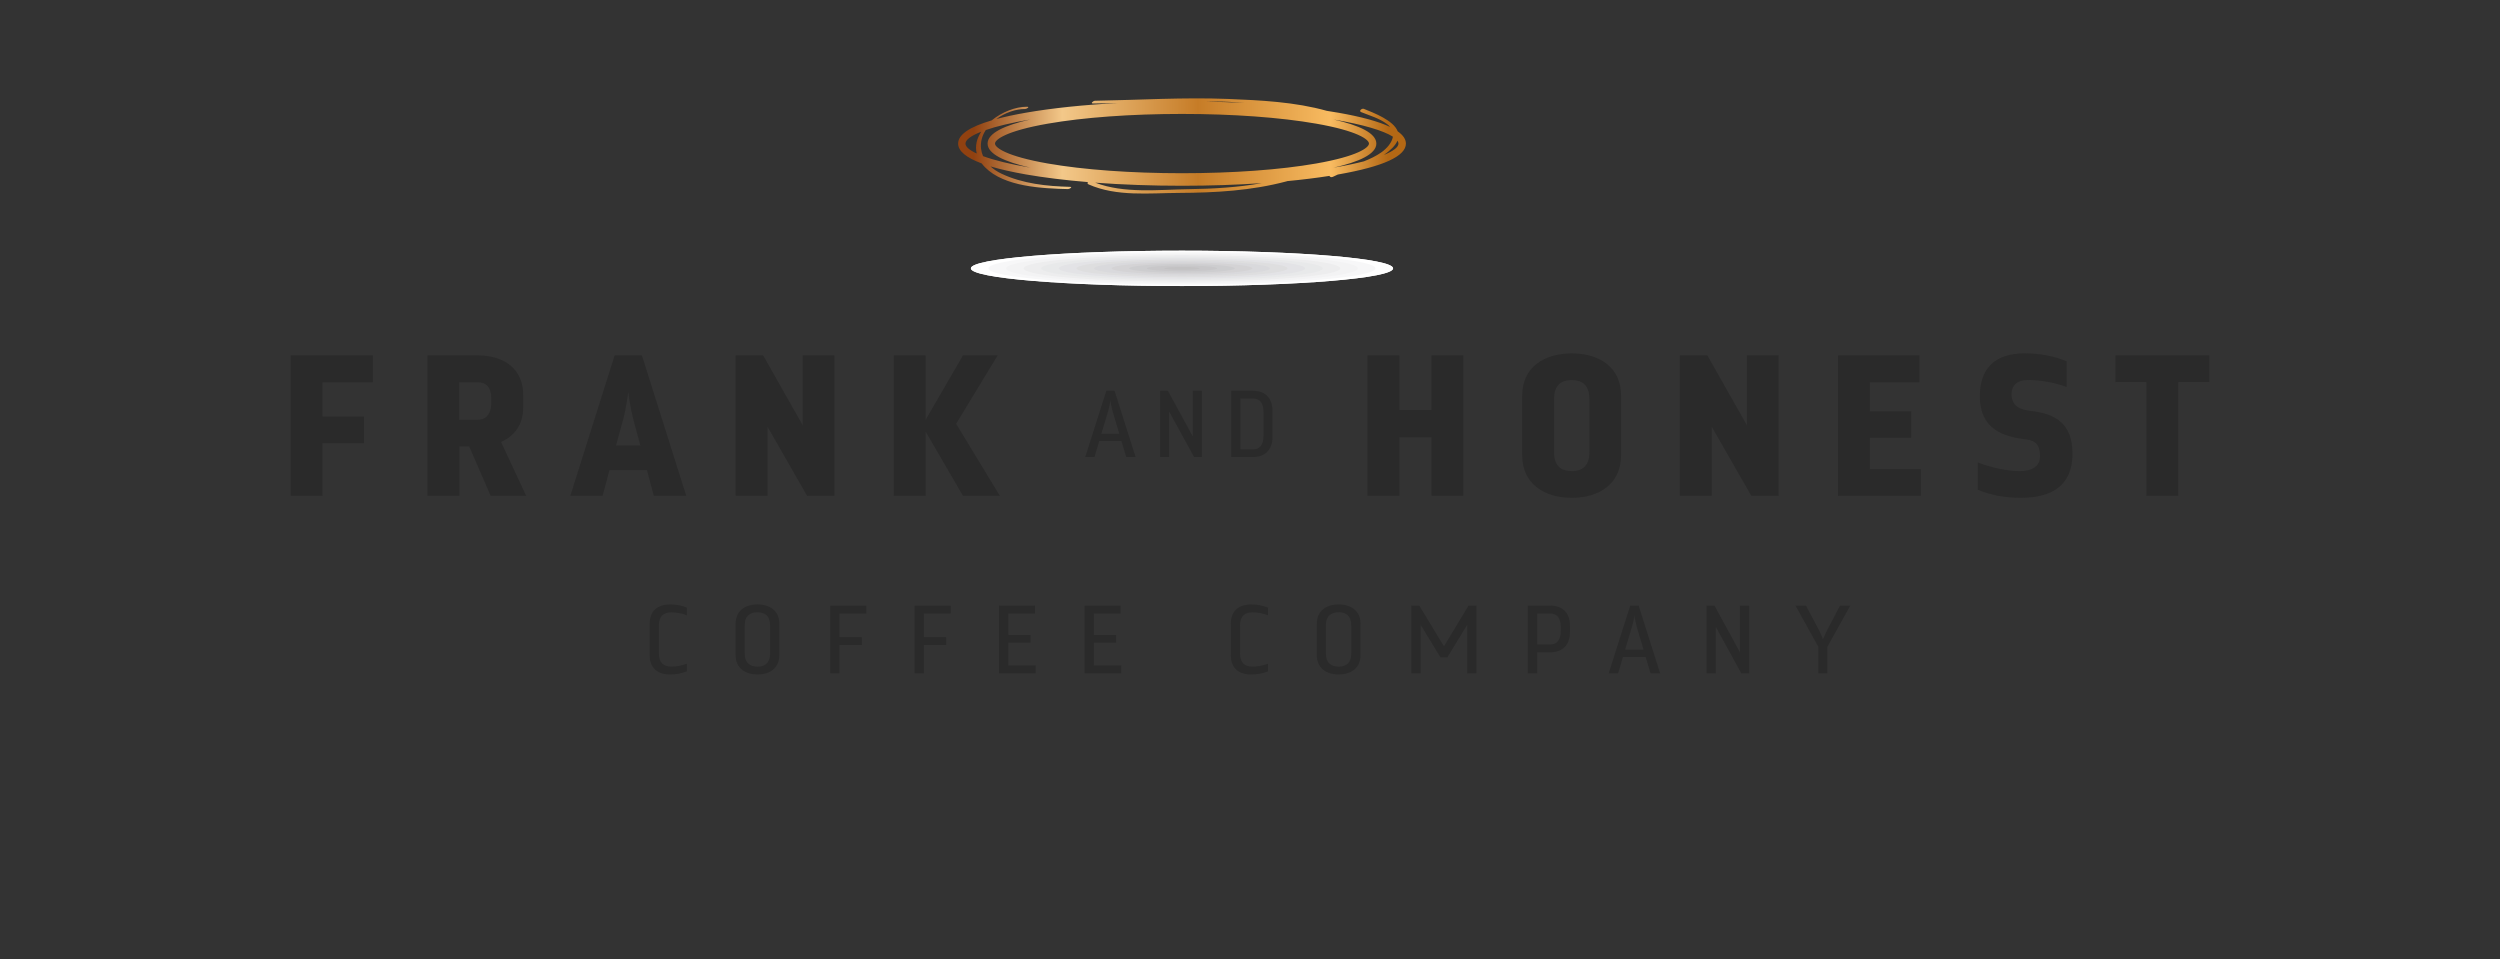 <?xml version="1.0" encoding="UTF-8"?> <svg xmlns="http://www.w3.org/2000/svg" xmlns:xlink="http://www.w3.org/1999/xlink" id="Layer_1" data-name="Layer 1" viewBox="0 0 125.575 48.189"><rect x="0" y="0" width="125.575" height="48.189" fill="#333333" stroke="none"/><defs><style> .cls-1 { fill: none; } .cls-2 { fill: #f7f7f8; } .cls-3 { fill: #d4d3d5; } .cls-4 { fill: url(#linear-gradient); } .cls-5 { fill: #e3e3e6; } .cls-6 { fill: #d9d9dc; } .cls-7 { fill: #ededee; } .cls-8 { fill: #fff; } .cls-9 { fill: #cdcdcf; } .cls-10 { fill: #c3c2c3; } .cls-11 { fill: #e8e9ea; } .cls-12 { fill: #f3f3f4; } .cls-13 { fill: #2a2a2a; } .cls-14 { fill: #c8c7c9; } .cls-15 { fill: #dededf; } .cls-16 { clip-path: url(#clippath); } </style><linearGradient id="linear-gradient" x1="48.909" y1="7.332" x2="69.739" y2="7.332" gradientUnits="userSpaceOnUse"><stop offset="0" stop-color="#914110"></stop><stop offset=".214" stop-color="#f3c889"></stop><stop offset=".541" stop-color="#c67c27"></stop><stop offset=".861" stop-color="#f8bb61"></stop><stop offset="1" stop-color="#b46814"></stop></linearGradient><clipPath id="clippath"><ellipse class="cls-1" cx="59.371" cy="13.48" rx="10.604" ry=".888"></ellipse></clipPath></defs><path class="cls-4" d="M70.207,6.597c-.213-.555-1.199-.926-1.697-1.128-.103-.042-.278.106-.137.163.448.182.914.308,1.305.604.06.045.107.093.148.141-.567-.272-1.435-.511-2.606-.716-.185-.032-.377-.063-.573-.093-1.587-.449-3.358-.534-4.968-.598-2.216-.089-4.46.054-6.677.091-.09.001-.253.141-.092.138.413-.007.826-.016,1.24-.024-1.727.092-3.312.257-4.628.487-.56.098-1.052.204-1.474.317.433-.319.977-.508,1.442-.503.075.001.259-.112.099-.114-.578-.006-1.263.266-1.779.685-1.117.329-1.683.719-1.683,1.164,0,.373.399.707,1.185.999.049.064.102.129.165.192.975.986,2.874,1.064,4.169,1.096.075.002.259-.11.099-.113-1.156-.028-2.38-.158-3.436-.658-.205-.097-.397-.22-.558-.369.484.146,1.075.28,1.773.403.924.161,1.98.291,3.125.386-.032.039-.035.087.031.116,1.416.626,3.052.434,4.559.427,1.817-.008,3.628-.112,5.391-.582.009-.002.016-.007.023-.01.758-.072,1.471-.16,2.126-.263.014.051.093.087.168.049.084-.042.169-.081.256-.119.007-.001.013-.002.02-.003,2.254-.394,3.396-.916,3.396-1.549,0-.218-.139-.423-.409-.614ZM68.51,8.104c-.434.112-.943.22-1.526.318,1.286-.289,2.15-.685,2.15-1.21,0-.525-.864-.921-2.15-1.21,1.502.254,2.522.566,2.982.865-.05.302-.31.595-.578.784-.272.192-.57.332-.878.453ZM61.114,5.1c.47.001.94.031,1.408.072-.642-.033-1.304-.056-1.979-.069.19-.001.381-.004.571-.003ZM48.496,7.212c0-.187.273-.393.789-.595-.22.338-.32.715-.224,1.095-.37-.171-.566-.342-.566-.5ZM49.377,7.842c-.049-.115-.083-.238-.099-.371-.04-.343.057-.662.237-.94.545-.188,1.297-.37,2.241-.53-1.286.289-2.15.685-2.15,1.21,0,.525.864.921,2.15,1.21-1.026-.173-1.828-.374-2.38-.579ZM59.711,9.502c-1.521.024-3.248.23-4.699-.327,1.361.102,2.837.156,4.359.156,1.393,0,2.746-.045,4.009-.131-1.209.214-2.435.284-3.669.303ZM59.371,8.701c-2.544,0-4.937-.173-6.738-.488-2.096-.366-2.655-.802-2.655-1.001,0-.2.559-.635,2.655-1.001,1.801-.315,4.194-.488,6.738-.488,2.544,0,4.937.173,6.738.488,2.096.366,2.655.802,2.655,1.001,0,.199-.559.635-2.655,1.001-1.801.315-4.194.488-6.738.488ZM69.51,7.785c.151-.102.294-.217.426-.351.126-.128.209-.25.258-.366.033.049.051.097.051.143,0,.18-.255.378-.735.573Z"></path><g class="cls-16"><rect class="cls-8" x="48.766" y="12.592" width="21.209" height="1.775"></rect><ellipse class="cls-8" cx="59.371" cy="13.48" rx="10.604" ry=".888"></ellipse><path class="cls-2" d="M69.091,13.48c0,.449-4.352.814-9.72.814-5.369,0-9.721-.364-9.721-.814s4.352-.814,9.721-.814c5.369,0,9.72.364,9.72.814Z"></path><path class="cls-12" d="M68.208,13.48c0,.409-3.956.74-8.837.74-4.88,0-8.837-.331-8.837-.74,0-.409,3.957-.74,8.837-.74,4.881,0,8.837.331,8.837.74Z"></path><ellipse class="cls-7" cx="59.371" cy="13.48" rx="7.953" ry=".666"></ellipse><path class="cls-11" d="M66.44,13.48c0,.327-3.165.592-7.069.592-3.904,0-7.07-.265-7.07-.592,0-.327,3.165-.592,7.07-.592,3.904,0,7.069.265,7.069.592Z"></path><path class="cls-5" d="M65.556,13.48c0,.286-2.769.518-6.186.518-3.416,0-6.186-.232-6.186-.518,0-.286,2.77-.518,6.186-.518,3.416,0,6.186.232,6.186.518Z"></path><path class="cls-15" d="M64.673,13.48c0,.245-2.374.444-5.302.444-2.928,0-5.302-.199-5.302-.444s2.374-.444,5.302-.444c2.928,0,5.302.199,5.302.444Z"></path><path class="cls-6" d="M63.789,13.48c0,.204-1.978.37-4.418.37-2.44,0-4.418-.165-4.418-.37,0-.204,1.978-.37,4.418-.37,2.44,0,4.418.165,4.418.37Z"></path><path class="cls-3" d="M62.906,13.48c0,.163-1.583.296-3.535.296-1.952,0-3.535-.132-3.535-.296s1.583-.296,3.535-.296c1.952,0,3.535.132,3.535.296Z"></path><path class="cls-9" d="M62.022,13.48c0,.123-1.187.222-2.651.222-1.464,0-2.651-.099-2.651-.222,0-.123,1.187-.222,2.651-.222,1.464,0,2.651.099,2.651.222Z"></path><path class="cls-14" d="M61.138,13.48c0,.082-.791.148-1.767.148-.976,0-1.768-.066-1.768-.148,0-.082.792-.148,1.768-.148.976,0,1.767.066,1.767.148Z"></path><path class="cls-10" d="M60.254,13.48c0,.041-.396.074-.884.074-.488,0-.884-.033-.884-.074,0-.041.396-.074.884-.074.488,0,.884.033.884.074Z"></path></g><path class="cls-13" d="M34.505,33.719c-.263.112-.564.161-.841.161-.632,0-1.031-.316-1.031-.972v-1.575c0-.656.399-.972,1.031-.972.277,0,.579.049.841.161v.384c-.287-.107-.525-.146-.792-.146-.355,0-.617.17-.617.651v1.42c0,.481.263.651.617.651.267,0,.506-.039.792-.146v.384ZM36.95,31.332c0-.661.491-.972,1.099-.972s1.099.311,1.099.972v1.57c0,.666-.491.977-1.099.977s-1.099-.311-1.099-.977v-1.57ZM37.407,32.829c0,.491.292.656.642.656s.632-.165.632-.656v-1.42c0-.491-.282-.656-.632-.656s-.642.165-.642.656v1.42ZM41.704,30.418h1.813v.399h-1.347v1.186h1.118v.394h-1.118v1.425h-.467v-3.403ZM45.943,30.418h1.813v.399h-1.347v1.186h1.118v.394h-1.118v1.425h-.467v-3.403ZM50.182,30.418h1.804v.399h-1.337v1.074h1.118v.389h-1.118v1.147h1.376v.394h-1.843v-3.403ZM54.479,30.418h1.804v.399h-1.337v1.074h1.118v.389h-1.118v1.147h1.376v.394h-1.843v-3.403ZM63.696,33.719c-.262.112-.564.161-.841.161-.632,0-1.031-.316-1.031-.972v-1.575c0-.656.399-.972,1.031-.972.277,0,.579.049.841.161v.384c-.287-.107-.525-.146-.792-.146-.355,0-.617.17-.617.651v1.42c0,.481.262.651.617.651.267,0,.506-.039.792-.146v.384ZM66.142,31.332c0-.661.491-.972,1.099-.972s1.099.311,1.099.972v1.57c0,.666-.491.977-1.099.977s-1.099-.311-1.099-.977v-1.57ZM66.599,32.829c0,.491.292.656.642.656s.632-.165.632-.656v-1.42c0-.491-.282-.656-.632-.656s-.642.165-.642.656v1.42ZM71.358,31.385v2.436h-.467v-3.403h.399l1.24,2.047,1.235-2.047h.399v3.403h-.467v-2.436l-.997,1.634h-.345l-.997-1.634ZM76.744,30.418h1.118c.618,0,.997.355.997,1.011v.321c0,.656-.379,1.016-.997,1.016h-.651v1.055h-.467v-3.403ZM77.862,32.372c.34,0,.535-.214.535-.695v-.175c0-.476-.194-.685-.535-.685h-.651v1.556h.651ZM82.908,33.821l-.248-.822h-1.138l-.243.822h-.476l1.084-3.403h.423l1.079,3.403h-.481ZM81.63,32.63h.924l-.35-1.176c-.063-.238-.097-.462-.112-.54-.005.078-.039.306-.107.535l-.355,1.181ZM85.718,30.418h.399l1.279,2.343v-2.343h.467v3.403h-.399l-1.279-2.334v2.334h-.467v-3.403ZM90.715,30.418l.666,1.259c.107.214.165.374.185.438.029-.063.087-.219.199-.438l.661-1.259h.515l-1.152,2.071v1.332h-.452v-1.332l-1.152-2.071h.53ZM14.598,17.85h4.132v1.35h-2.53v1.723h2.086v1.34h-2.086v2.64h-1.602v-7.054ZM23.568,22.426h-.494v2.479h-1.602v-7.054h2.519c1.411,0,2.288.746,2.288,1.965v.655c0,.856-.413,1.401-1.109,1.733l1.26,2.701h-1.784l-1.078-2.479ZM23.064,21.085h.927c.443,0,.685-.322.685-.836v-.252c0-.524-.242-.796-.685-.796h-.927v1.884ZM32.84,24.905l-.343-1.29h-1.885l-.343,1.29h-1.623l2.227-7.054h1.371l2.227,7.054h-1.633ZM30.945,22.375h1.219l-.353-1.31c-.141-.544-.242-1.26-.252-1.36-.01.071-.111.816-.252,1.35l-.363,1.32ZM36.952,17.85h1.381l1.985,3.507v-3.507h1.592v7.054h-1.371l-1.985-3.467v3.467h-1.602v-7.054ZM46.496,21.68v3.225h-1.602v-7.054h1.602v3.235l1.874-3.235h1.743l-2.086,3.436,2.197,3.618h-1.854l-1.874-3.225ZM56.571,22.956l-.243-.804h-1.113l-.238.804h-.466l1.06-3.328h.414l1.056,3.328h-.471ZM55.32,21.791h.903l-.342-1.151c-.062-.233-.095-.452-.109-.528-.005.076-.038.299-.105.523l-.347,1.155ZM58.273,19.628h.39l1.25,2.292v-2.292h.456v3.328h-.39l-1.25-2.282v2.282h-.456v-3.328ZM61.848,19.628h1.094c.604,0,.975.366.975,1.008v1.312c0,.642-.371,1.008-.975,1.008h-1.094v-3.328ZM62.942,22.571c.333,0,.523-.219.523-.689v-1.179c0-.471-.19-.685-.523-.685h-.637v2.553h.637ZM68.689,17.85h1.602v2.741h1.612v-2.741h1.602v7.054h-1.602v-2.933h-1.612v2.933h-1.602v-7.054ZM76.459,19.876c0-1.441,1.119-2.126,2.499-2.126,1.361,0,2.469.685,2.469,2.126v2.993c0,1.441-1.109,2.137-2.469,2.137-1.381,0-2.499-.695-2.499-2.137v-2.993ZM78.061,22.718c0,.726.393.947.897.947.474,0,.877-.222.877-.947v-2.681c0-.726-.403-.947-.877-.947-.504,0-.897.222-.897.947v2.681ZM84.38,17.85h1.381l1.985,3.507v-3.507h1.592v7.054h-1.371l-1.985-3.467v3.467h-1.602v-7.054ZM92.322,17.85h4.092v1.35h-2.489v1.461h2.076v1.33h-2.076v1.572h2.56v1.34h-4.162v-7.054ZM101.523,25.006c-.816,0-1.522-.131-2.177-.403v-1.371c.635.242,1.461.433,2.106.433.584,0,1.018-.222,1.018-.746,0-.534-.192-.786-.695-.847-1.159-.131-2.328-.524-2.328-2.157,0-1.391.726-2.167,2.267-2.167.786,0,1.542.161,2.096.403v1.29c-.605-.232-1.34-.353-1.975-.353-.494,0-.796.272-.796.695,0,.625.443.796.957.857,1.199.131,2.106.595,2.106,2.147,0,1.542-.967,2.217-2.58,2.217ZM107.812,19.191h-1.552v-1.34h4.716v1.34h-1.562v5.714h-1.602v-5.714Z"></path></svg> 